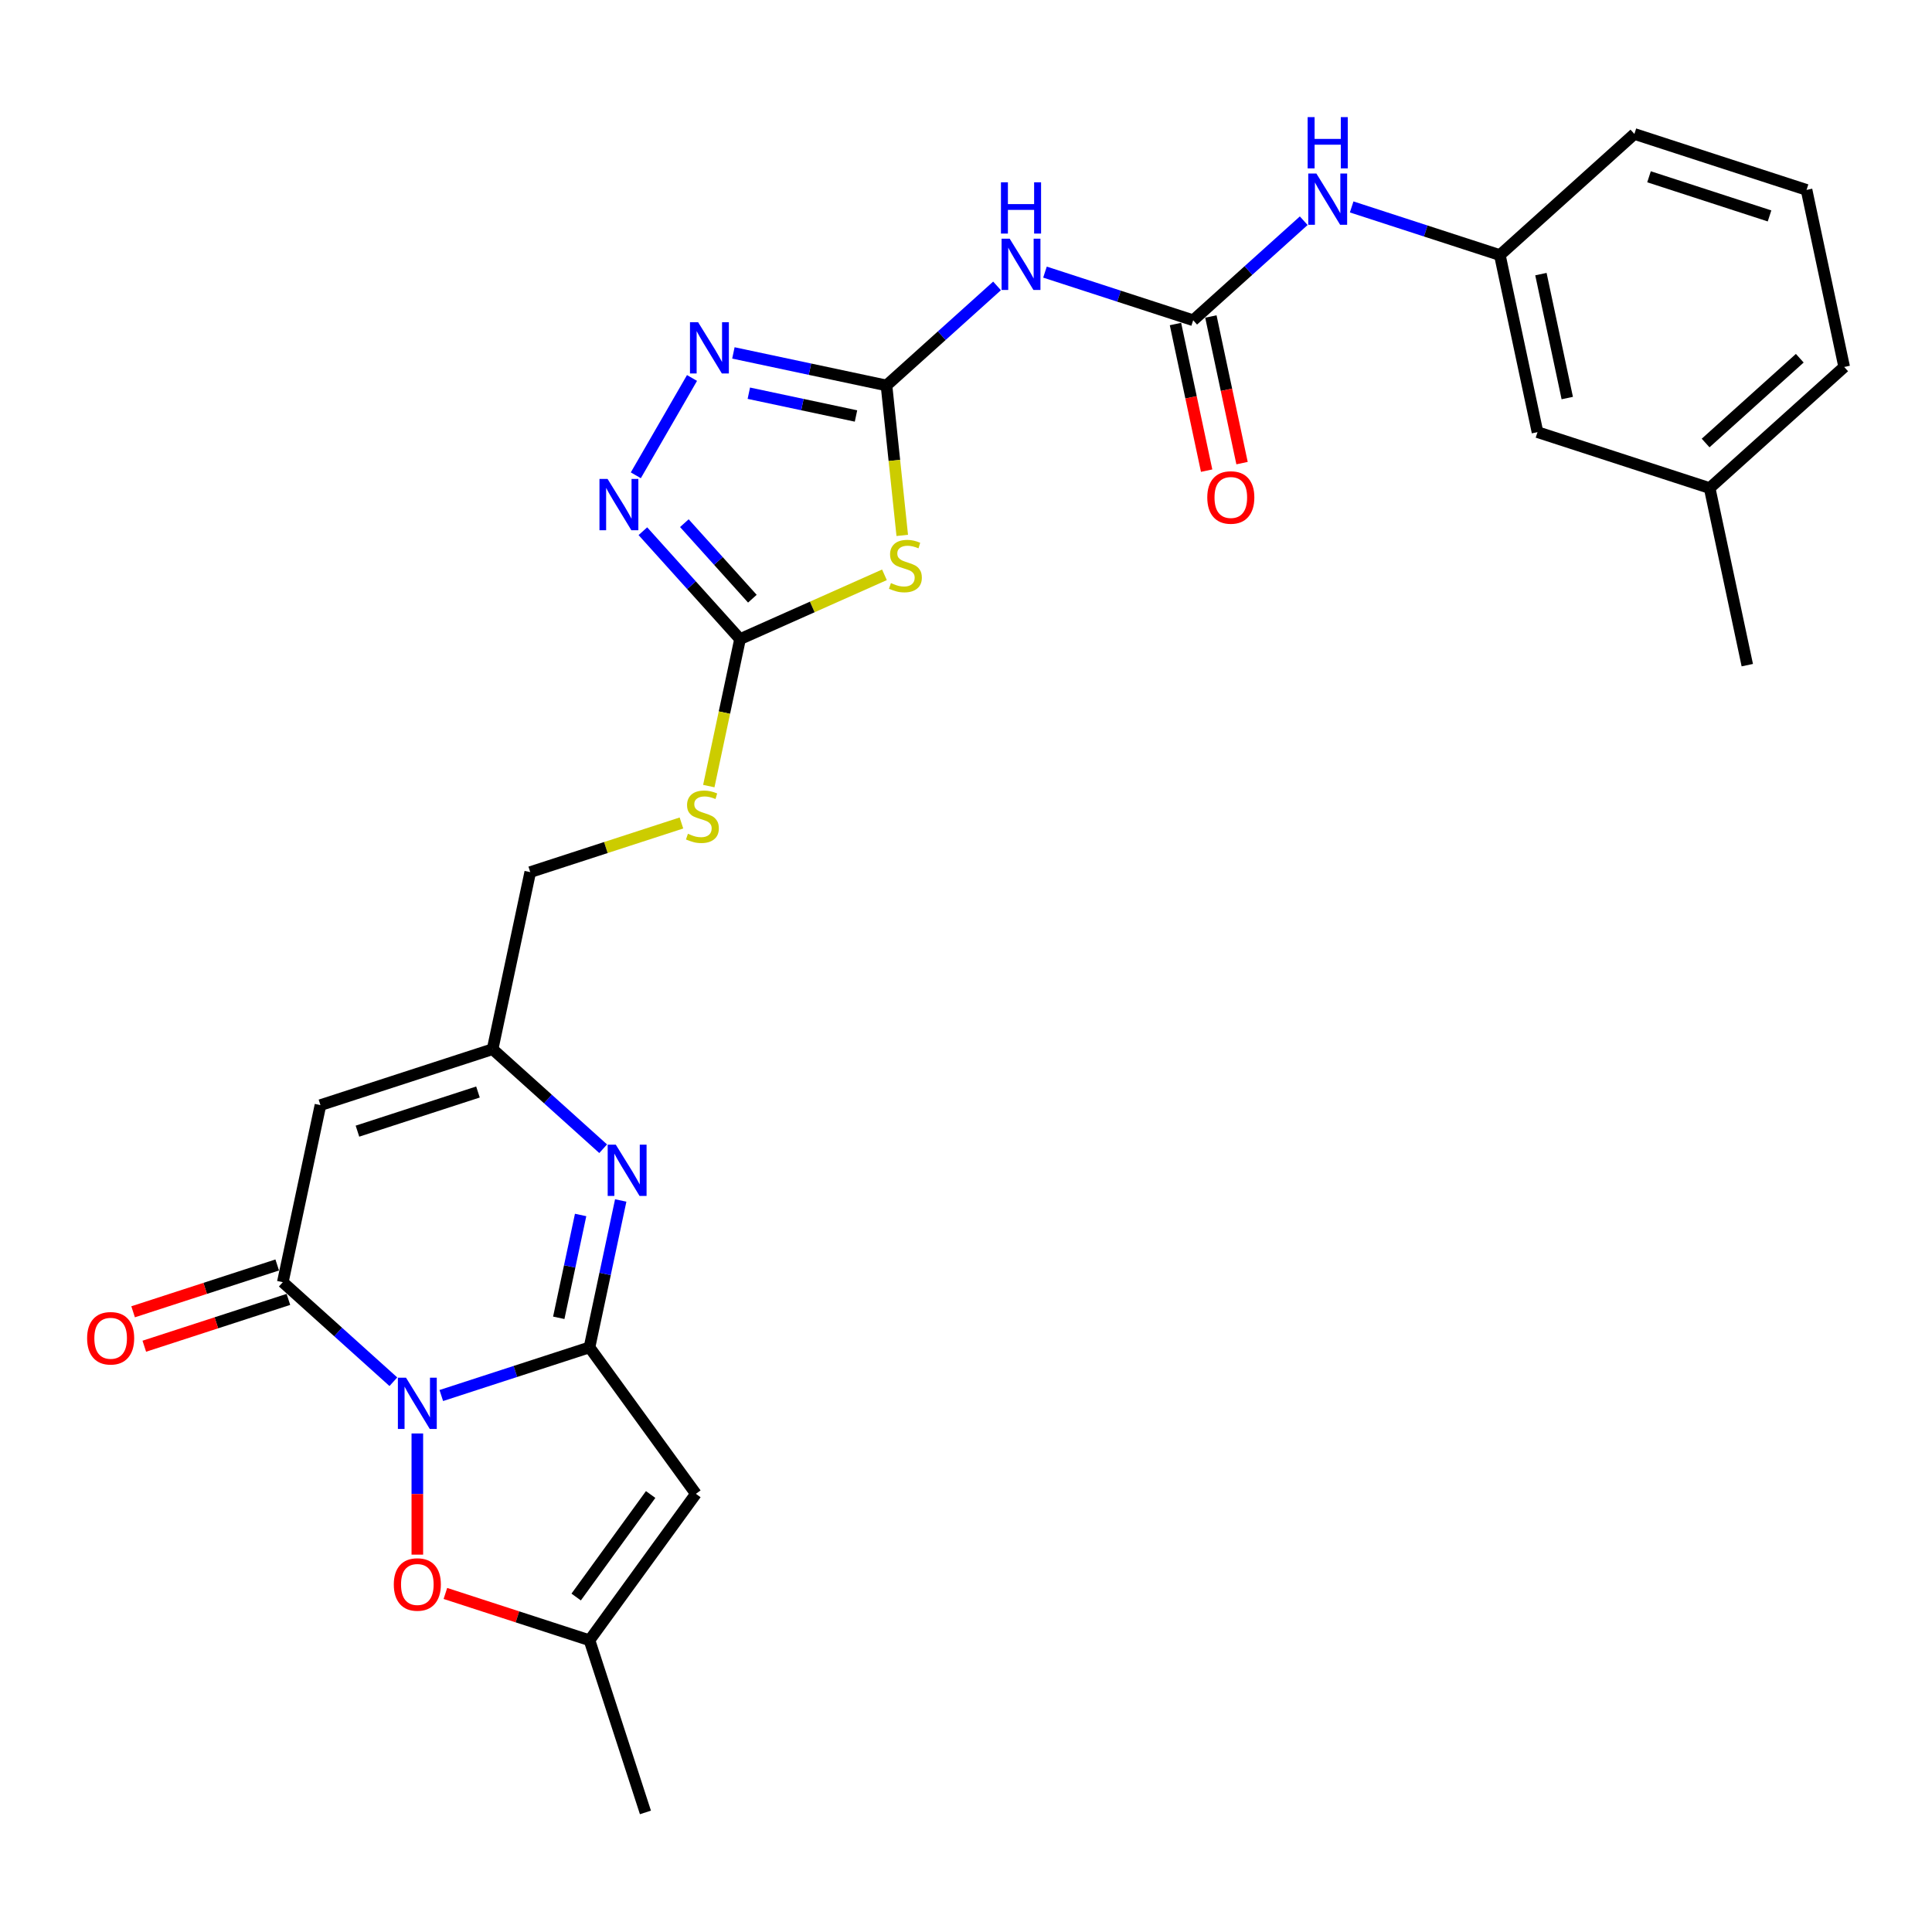 <?xml version='1.0' encoding='iso-8859-1'?>
<svg version='1.1' baseProfile='full'
              xmlns='http://www.w3.org/2000/svg'
                      xmlns:rdkit='http://www.rdkit.org/xml'
                      xmlns:xlink='http://www.w3.org/1999/xlink'
                  xml:space='preserve'
width='1000px' height='1000px' viewBox='0 0 1000 1000'>
<!-- END OF HEADER -->
<rect style='opacity:1.0;fill:#FFFFFF;stroke:none' width='1000' height='1000' x='0' y='0'> </rect>
<path class='bond-0' d='M 228.416,722.321 L 266.769,709.859' style='fill:none;fill-rule:evenodd;stroke:#0000FF;stroke-width:6px;stroke-linecap:butt;stroke-linejoin:miter;stroke-opacity:1' />
<path class='bond-0' d='M 266.769,709.859 L 305.121,697.398' style='fill:none;fill-rule:evenodd;stroke:#000000;stroke-width:6px;stroke-linecap:butt;stroke-linejoin:miter;stroke-opacity:1' />
<path class='bond-1' d='M 203.605,715.181 L 174.993,689.419' style='fill:none;fill-rule:evenodd;stroke:#0000FF;stroke-width:6px;stroke-linecap:butt;stroke-linejoin:miter;stroke-opacity:1' />
<path class='bond-1' d='M 174.993,689.419 L 146.381,663.656' style='fill:none;fill-rule:evenodd;stroke:#000000;stroke-width:6px;stroke-linecap:butt;stroke-linejoin:miter;stroke-opacity:1' />
<path class='bond-10' d='M 216.011,741.961 L 216.011,773.319' style='fill:none;fill-rule:evenodd;stroke:#0000FF;stroke-width:6px;stroke-linecap:butt;stroke-linejoin:miter;stroke-opacity:1' />
<path class='bond-10' d='M 216.011,773.319 L 216.011,804.678' style='fill:none;fill-rule:evenodd;stroke:#FF0000;stroke-width:6px;stroke-linecap:butt;stroke-linejoin:miter;stroke-opacity:1' />
<path class='bond-3' d='M 305.121,697.398 L 313.202,659.378' style='fill:none;fill-rule:evenodd;stroke:#000000;stroke-width:6px;stroke-linecap:butt;stroke-linejoin:miter;stroke-opacity:1' />
<path class='bond-3' d='M 313.202,659.378 L 321.284,621.359' style='fill:none;fill-rule:evenodd;stroke:#0000FF;stroke-width:6px;stroke-linecap:butt;stroke-linejoin:miter;stroke-opacity:1' />
<path class='bond-3' d='M 289.216,682.096 L 294.873,655.482' style='fill:none;fill-rule:evenodd;stroke:#000000;stroke-width:6px;stroke-linecap:butt;stroke-linejoin:miter;stroke-opacity:1' />
<path class='bond-3' d='M 294.873,655.482 L 300.53,628.868' style='fill:none;fill-rule:evenodd;stroke:#0000FF;stroke-width:6px;stroke-linecap:butt;stroke-linejoin:miter;stroke-opacity:1' />
<path class='bond-5' d='M 305.121,697.398 L 360.194,773.199' style='fill:none;fill-rule:evenodd;stroke:#000000;stroke-width:6px;stroke-linecap:butt;stroke-linejoin:miter;stroke-opacity:1' />
<path class='bond-6' d='M 146.381,663.656 L 165.862,572.008' style='fill:none;fill-rule:evenodd;stroke:#000000;stroke-width:6px;stroke-linecap:butt;stroke-linejoin:miter;stroke-opacity:1' />
<path class='bond-17' d='M 143.486,654.745 L 106.192,666.863' style='fill:none;fill-rule:evenodd;stroke:#000000;stroke-width:6px;stroke-linecap:butt;stroke-linejoin:miter;stroke-opacity:1' />
<path class='bond-17' d='M 106.192,666.863 L 68.898,678.98' style='fill:none;fill-rule:evenodd;stroke:#FF0000;stroke-width:6px;stroke-linecap:butt;stroke-linejoin:miter;stroke-opacity:1' />
<path class='bond-17' d='M 149.276,672.567 L 111.983,684.685' style='fill:none;fill-rule:evenodd;stroke:#000000;stroke-width:6px;stroke-linecap:butt;stroke-linejoin:miter;stroke-opacity:1' />
<path class='bond-17' d='M 111.983,684.685 L 74.689,696.802' style='fill:none;fill-rule:evenodd;stroke:#FF0000;stroke-width:6px;stroke-linecap:butt;stroke-linejoin:miter;stroke-opacity:1' />
<path class='bond-2' d='M 458.845,199.511 L 462.923,238.316' style='fill:none;fill-rule:evenodd;stroke:#000000;stroke-width:6px;stroke-linecap:butt;stroke-linejoin:miter;stroke-opacity:1' />
<path class='bond-2' d='M 462.923,238.316 L 467.002,277.121' style='fill:none;fill-rule:evenodd;stroke:#CCCC00;stroke-width:6px;stroke-linecap:butt;stroke-linejoin:miter;stroke-opacity:1' />
<path class='bond-11' d='M 458.845,199.511 L 487.457,173.748' style='fill:none;fill-rule:evenodd;stroke:#000000;stroke-width:6px;stroke-linecap:butt;stroke-linejoin:miter;stroke-opacity:1' />
<path class='bond-11' d='M 487.457,173.748 L 516.069,147.986' style='fill:none;fill-rule:evenodd;stroke:#0000FF;stroke-width:6px;stroke-linecap:butt;stroke-linejoin:miter;stroke-opacity:1' />
<path class='bond-30' d='M 458.845,199.511 L 419.223,191.089' style='fill:none;fill-rule:evenodd;stroke:#000000;stroke-width:6px;stroke-linecap:butt;stroke-linejoin:miter;stroke-opacity:1' />
<path class='bond-30' d='M 419.223,191.089 L 379.602,182.667' style='fill:none;fill-rule:evenodd;stroke:#0000FF;stroke-width:6px;stroke-linecap:butt;stroke-linejoin:miter;stroke-opacity:1' />
<path class='bond-30' d='M 443.062,215.314 L 415.327,209.419' style='fill:none;fill-rule:evenodd;stroke:#000000;stroke-width:6px;stroke-linecap:butt;stroke-linejoin:miter;stroke-opacity:1' />
<path class='bond-30' d='M 415.327,209.419 L 387.592,203.523' style='fill:none;fill-rule:evenodd;stroke:#0000FF;stroke-width:6px;stroke-linecap:butt;stroke-linejoin:miter;stroke-opacity:1' />
<path class='bond-29' d='M 312.196,594.579 L 283.584,568.817' style='fill:none;fill-rule:evenodd;stroke:#0000FF;stroke-width:6px;stroke-linecap:butt;stroke-linejoin:miter;stroke-opacity:1' />
<path class='bond-29' d='M 283.584,568.817 L 254.972,543.054' style='fill:none;fill-rule:evenodd;stroke:#000000;stroke-width:6px;stroke-linecap:butt;stroke-linejoin:miter;stroke-opacity:1' />
<path class='bond-4' d='M 457.789,297.524 L 420.416,314.164' style='fill:none;fill-rule:evenodd;stroke:#CCCC00;stroke-width:6px;stroke-linecap:butt;stroke-linejoin:miter;stroke-opacity:1' />
<path class='bond-4' d='M 420.416,314.164 L 383.043,330.803' style='fill:none;fill-rule:evenodd;stroke:#000000;stroke-width:6px;stroke-linecap:butt;stroke-linejoin:miter;stroke-opacity:1' />
<path class='bond-28' d='M 360.194,773.199 L 305.121,849.001' style='fill:none;fill-rule:evenodd;stroke:#000000;stroke-width:6px;stroke-linecap:butt;stroke-linejoin:miter;stroke-opacity:1' />
<path class='bond-28' d='M 336.773,773.555 L 298.222,826.616' style='fill:none;fill-rule:evenodd;stroke:#000000;stroke-width:6px;stroke-linecap:butt;stroke-linejoin:miter;stroke-opacity:1' />
<path class='bond-13' d='M 165.862,572.008 L 254.972,543.054' style='fill:none;fill-rule:evenodd;stroke:#000000;stroke-width:6px;stroke-linecap:butt;stroke-linejoin:miter;stroke-opacity:1' />
<path class='bond-13' d='M 185.019,585.487 L 247.396,565.219' style='fill:none;fill-rule:evenodd;stroke:#000000;stroke-width:6px;stroke-linecap:butt;stroke-linejoin:miter;stroke-opacity:1' />
<path class='bond-7' d='M 383.043,330.803 L 374.958,368.841' style='fill:none;fill-rule:evenodd;stroke:#000000;stroke-width:6px;stroke-linecap:butt;stroke-linejoin:miter;stroke-opacity:1' />
<path class='bond-7' d='M 374.958,368.841 L 366.873,406.879' style='fill:none;fill-rule:evenodd;stroke:#CCCC00;stroke-width:6px;stroke-linecap:butt;stroke-linejoin:miter;stroke-opacity:1' />
<path class='bond-9' d='M 383.043,330.803 L 357.898,302.877' style='fill:none;fill-rule:evenodd;stroke:#000000;stroke-width:6px;stroke-linecap:butt;stroke-linejoin:miter;stroke-opacity:1' />
<path class='bond-9' d='M 357.898,302.877 L 332.754,274.951' style='fill:none;fill-rule:evenodd;stroke:#0000FF;stroke-width:6px;stroke-linecap:butt;stroke-linejoin:miter;stroke-opacity:1' />
<path class='bond-9' d='M 389.426,309.886 L 371.824,290.338' style='fill:none;fill-rule:evenodd;stroke:#000000;stroke-width:6px;stroke-linecap:butt;stroke-linejoin:miter;stroke-opacity:1' />
<path class='bond-9' d='M 371.824,290.338 L 354.223,270.79' style='fill:none;fill-rule:evenodd;stroke:#0000FF;stroke-width:6px;stroke-linecap:butt;stroke-linejoin:miter;stroke-opacity:1' />
<path class='bond-8' d='M 358.184,195.64 L 329.1,246.014' style='fill:none;fill-rule:evenodd;stroke:#0000FF;stroke-width:6px;stroke-linecap:butt;stroke-linejoin:miter;stroke-opacity:1' />
<path class='bond-14' d='M 230.534,824.766 L 267.827,836.884' style='fill:none;fill-rule:evenodd;stroke:#FF0000;stroke-width:6px;stroke-linecap:butt;stroke-linejoin:miter;stroke-opacity:1' />
<path class='bond-14' d='M 267.827,836.884 L 305.121,849.001' style='fill:none;fill-rule:evenodd;stroke:#000000;stroke-width:6px;stroke-linecap:butt;stroke-linejoin:miter;stroke-opacity:1' />
<path class='bond-12' d='M 540.88,140.847 L 579.232,153.308' style='fill:none;fill-rule:evenodd;stroke:#0000FF;stroke-width:6px;stroke-linecap:butt;stroke-linejoin:miter;stroke-opacity:1' />
<path class='bond-12' d='M 579.232,153.308 L 617.585,165.769' style='fill:none;fill-rule:evenodd;stroke:#000000;stroke-width:6px;stroke-linecap:butt;stroke-linejoin:miter;stroke-opacity:1' />
<path class='bond-15' d='M 617.585,165.769 L 646.197,140.007' style='fill:none;fill-rule:evenodd;stroke:#000000;stroke-width:6px;stroke-linecap:butt;stroke-linejoin:miter;stroke-opacity:1' />
<path class='bond-15' d='M 646.197,140.007 L 674.809,114.244' style='fill:none;fill-rule:evenodd;stroke:#0000FF;stroke-width:6px;stroke-linecap:butt;stroke-linejoin:miter;stroke-opacity:1' />
<path class='bond-18' d='M 608.42,167.718 L 616.485,205.662' style='fill:none;fill-rule:evenodd;stroke:#000000;stroke-width:6px;stroke-linecap:butt;stroke-linejoin:miter;stroke-opacity:1' />
<path class='bond-18' d='M 616.485,205.662 L 624.551,243.606' style='fill:none;fill-rule:evenodd;stroke:#FF0000;stroke-width:6px;stroke-linecap:butt;stroke-linejoin:miter;stroke-opacity:1' />
<path class='bond-18' d='M 626.75,163.821 L 634.815,201.766' style='fill:none;fill-rule:evenodd;stroke:#000000;stroke-width:6px;stroke-linecap:butt;stroke-linejoin:miter;stroke-opacity:1' />
<path class='bond-18' d='M 634.815,201.766 L 642.88,239.71' style='fill:none;fill-rule:evenodd;stroke:#FF0000;stroke-width:6px;stroke-linecap:butt;stroke-linejoin:miter;stroke-opacity:1' />
<path class='bond-20' d='M 254.972,543.054 L 274.452,451.405' style='fill:none;fill-rule:evenodd;stroke:#000000;stroke-width:6px;stroke-linecap:butt;stroke-linejoin:miter;stroke-opacity:1' />
<path class='bond-23' d='M 305.121,849.001 L 334.075,938.111' style='fill:none;fill-rule:evenodd;stroke:#000000;stroke-width:6px;stroke-linecap:butt;stroke-linejoin:miter;stroke-opacity:1' />
<path class='bond-19' d='M 699.62,107.105 L 737.972,119.567' style='fill:none;fill-rule:evenodd;stroke:#0000FF;stroke-width:6px;stroke-linecap:butt;stroke-linejoin:miter;stroke-opacity:1' />
<path class='bond-19' d='M 737.972,119.567 L 776.325,132.028' style='fill:none;fill-rule:evenodd;stroke:#000000;stroke-width:6px;stroke-linecap:butt;stroke-linejoin:miter;stroke-opacity:1' />
<path class='bond-16' d='M 352.713,425.977 L 313.582,438.691' style='fill:none;fill-rule:evenodd;stroke:#CCCC00;stroke-width:6px;stroke-linecap:butt;stroke-linejoin:miter;stroke-opacity:1' />
<path class='bond-16' d='M 313.582,438.691 L 274.452,451.405' style='fill:none;fill-rule:evenodd;stroke:#000000;stroke-width:6px;stroke-linecap:butt;stroke-linejoin:miter;stroke-opacity:1' />
<path class='bond-21' d='M 776.325,132.028 L 795.805,223.677' style='fill:none;fill-rule:evenodd;stroke:#000000;stroke-width:6px;stroke-linecap:butt;stroke-linejoin:miter;stroke-opacity:1' />
<path class='bond-21' d='M 797.577,141.879 L 811.213,206.033' style='fill:none;fill-rule:evenodd;stroke:#000000;stroke-width:6px;stroke-linecap:butt;stroke-linejoin:miter;stroke-opacity:1' />
<path class='bond-25' d='M 776.325,132.028 L 845.955,69.333' style='fill:none;fill-rule:evenodd;stroke:#000000;stroke-width:6px;stroke-linecap:butt;stroke-linejoin:miter;stroke-opacity:1' />
<path class='bond-22' d='M 795.805,223.677 L 884.916,252.631' style='fill:none;fill-rule:evenodd;stroke:#000000;stroke-width:6px;stroke-linecap:butt;stroke-linejoin:miter;stroke-opacity:1' />
<path class='bond-27' d='M 884.916,252.631 L 904.396,344.279' style='fill:none;fill-rule:evenodd;stroke:#000000;stroke-width:6px;stroke-linecap:butt;stroke-linejoin:miter;stroke-opacity:1' />
<path class='bond-31' d='M 884.916,252.631 L 954.545,189.936' style='fill:none;fill-rule:evenodd;stroke:#000000;stroke-width:6px;stroke-linecap:butt;stroke-linejoin:miter;stroke-opacity:1' />
<path class='bond-31' d='M 882.821,229.3 L 931.562,185.414' style='fill:none;fill-rule:evenodd;stroke:#000000;stroke-width:6px;stroke-linecap:butt;stroke-linejoin:miter;stroke-opacity:1' />
<path class='bond-24' d='M 935.065,98.287 L 845.955,69.333' style='fill:none;fill-rule:evenodd;stroke:#000000;stroke-width:6px;stroke-linecap:butt;stroke-linejoin:miter;stroke-opacity:1' />
<path class='bond-24' d='M 915.908,111.766 L 853.53,91.498' style='fill:none;fill-rule:evenodd;stroke:#000000;stroke-width:6px;stroke-linecap:butt;stroke-linejoin:miter;stroke-opacity:1' />
<path class='bond-26' d='M 935.065,98.287 L 954.545,189.936' style='fill:none;fill-rule:evenodd;stroke:#000000;stroke-width:6px;stroke-linecap:butt;stroke-linejoin:miter;stroke-opacity:1' />
<path  class='atom-0' d='M 210.145 713.084
L 218.84 727.138
Q 219.702 728.525, 221.089 731.036
Q 222.476 733.547, 222.551 733.697
L 222.551 713.084
L 226.074 713.084
L 226.074 739.619
L 222.438 739.619
L 213.106 724.252
Q 212.019 722.453, 210.858 720.392
Q 209.733 718.331, 209.396 717.694
L 209.396 739.619
L 205.948 739.619
L 205.948 713.084
L 210.145 713.084
' fill='#0000FF'/>
<path  class='atom-4' d='M 318.736 592.482
L 327.431 606.536
Q 328.293 607.923, 329.68 610.434
Q 331.067 612.945, 331.142 613.095
L 331.142 592.482
L 334.665 592.482
L 334.665 619.016
L 331.029 619.016
L 321.697 603.65
Q 320.61 601.851, 319.448 599.79
Q 318.324 597.729, 317.987 597.091
L 317.987 619.016
L 314.539 619.016
L 314.539 592.482
L 318.736 592.482
' fill='#0000FF'/>
<path  class='atom-5' d='M 461.143 301.801
Q 461.443 301.913, 462.68 302.438
Q 463.916 302.963, 465.266 303.3
Q 466.652 303.6, 468.002 303.6
Q 470.513 303.6, 471.974 302.4
Q 473.436 301.164, 473.436 299.027
Q 473.436 297.566, 472.686 296.666
Q 471.974 295.767, 470.85 295.28
Q 469.726 294.792, 467.852 294.23
Q 465.491 293.518, 464.066 292.843
Q 462.68 292.169, 461.668 290.745
Q 460.693 289.32, 460.693 286.922
Q 460.693 283.586, 462.942 281.525
Q 465.228 279.464, 469.726 279.464
Q 472.799 279.464, 476.284 280.925
L 475.422 283.811
Q 472.237 282.499, 469.838 282.499
Q 467.252 282.499, 465.828 283.586
Q 464.404 284.636, 464.441 286.472
Q 464.441 287.896, 465.153 288.758
Q 465.903 289.62, 466.952 290.108
Q 468.039 290.595, 469.838 291.157
Q 472.237 291.906, 473.661 292.656
Q 475.085 293.406, 476.097 294.942
Q 477.146 296.441, 477.146 299.027
Q 477.146 302.7, 474.673 304.687
Q 472.237 306.636, 468.152 306.636
Q 465.79 306.636, 463.991 306.111
Q 462.23 305.624, 460.131 304.762
L 461.143 301.801
' fill='#CCCC00'/>
<path  class='atom-9' d='M 361.331 166.763
L 370.026 180.817
Q 370.888 182.204, 372.275 184.715
Q 373.661 187.226, 373.736 187.376
L 373.736 166.763
L 377.259 166.763
L 377.259 193.298
L 373.624 193.298
L 364.292 177.931
Q 363.205 176.132, 362.043 174.071
Q 360.919 172.01, 360.581 171.373
L 360.581 193.298
L 357.133 193.298
L 357.133 166.763
L 361.331 166.763
' fill='#0000FF'/>
<path  class='atom-10' d='M 314.483 247.906
L 323.178 261.96
Q 324.04 263.347, 325.427 265.858
Q 326.813 268.369, 326.888 268.519
L 326.888 247.906
L 330.411 247.906
L 330.411 274.441
L 326.776 274.441
L 317.444 259.075
Q 316.357 257.276, 315.195 255.214
Q 314.071 253.153, 313.733 252.516
L 313.733 274.441
L 310.285 274.441
L 310.285 247.906
L 314.483 247.906
' fill='#0000FF'/>
<path  class='atom-11' d='M 203.83 820.122
Q 203.83 813.751, 206.978 810.191
Q 210.127 806.63, 216.011 806.63
Q 221.895 806.63, 225.043 810.191
Q 228.191 813.751, 228.191 820.122
Q 228.191 826.569, 225.006 830.241
Q 221.82 833.877, 216.011 833.877
Q 210.164 833.877, 206.978 830.241
Q 203.83 826.606, 203.83 820.122
M 216.011 830.879
Q 220.058 830.879, 222.232 828.18
Q 224.443 825.444, 224.443 820.122
Q 224.443 814.913, 222.232 812.289
Q 220.058 809.628, 216.011 809.628
Q 211.963 809.628, 209.752 812.252
Q 207.578 814.875, 207.578 820.122
Q 207.578 825.482, 209.752 828.18
Q 211.963 830.879, 216.011 830.879
' fill='#FF0000'/>
<path  class='atom-12' d='M 522.609 123.548
L 531.304 137.603
Q 532.166 138.99, 533.553 141.501
Q 534.94 144.012, 535.015 144.162
L 535.015 123.548
L 538.538 123.548
L 538.538 150.083
L 534.902 150.083
L 525.57 134.717
Q 524.483 132.918, 523.321 130.857
Q 522.197 128.795, 521.86 128.158
L 521.86 150.083
L 518.412 150.083
L 518.412 123.548
L 522.609 123.548
' fill='#0000FF'/>
<path  class='atom-12' d='M 518.093 94.36
L 521.691 94.36
L 521.691 105.641
L 535.258 105.641
L 535.258 94.36
L 538.856 94.36
L 538.856 120.895
L 535.258 120.895
L 535.258 108.64
L 521.691 108.64
L 521.691 120.895
L 518.093 120.895
L 518.093 94.36
' fill='#0000FF'/>
<path  class='atom-16' d='M 681.349 89.807
L 690.044 103.862
Q 690.906 105.248, 692.293 107.759
Q 693.68 110.27, 693.755 110.42
L 693.755 89.807
L 697.278 89.807
L 697.278 116.342
L 693.642 116.342
L 684.31 100.976
Q 683.223 99.177, 682.061 97.115
Q 680.937 95.054, 680.6 94.417
L 680.6 116.342
L 677.152 116.342
L 677.152 89.807
L 681.349 89.807
' fill='#0000FF'/>
<path  class='atom-16' d='M 676.833 60.619
L 680.431 60.619
L 680.431 71.9
L 693.998 71.9
L 693.998 60.619
L 697.596 60.619
L 697.596 87.154
L 693.998 87.154
L 693.998 74.898
L 680.431 74.898
L 680.431 87.154
L 676.833 87.154
L 676.833 60.619
' fill='#0000FF'/>
<path  class='atom-17' d='M 356.067 431.559
Q 356.367 431.671, 357.604 432.196
Q 358.84 432.721, 360.19 433.058
Q 361.576 433.358, 362.925 433.358
Q 365.437 433.358, 366.898 432.159
Q 368.36 430.922, 368.36 428.786
Q 368.36 427.324, 367.61 426.424
Q 366.898 425.525, 365.774 425.038
Q 364.649 424.551, 362.776 423.988
Q 360.414 423.276, 358.99 422.602
Q 357.604 421.927, 356.592 420.503
Q 355.617 419.079, 355.617 416.68
Q 355.617 413.345, 357.866 411.283
Q 360.152 409.222, 364.649 409.222
Q 367.723 409.222, 371.208 410.684
L 370.346 413.569
Q 367.161 412.258, 364.762 412.258
Q 362.176 412.258, 360.752 413.345
Q 359.328 414.394, 359.365 416.23
Q 359.365 417.655, 360.077 418.517
Q 360.827 419.379, 361.876 419.866
Q 362.963 420.353, 364.762 420.915
Q 367.161 421.665, 368.585 422.414
Q 370.009 423.164, 371.021 424.7
Q 372.07 426.2, 372.07 428.786
Q 372.07 432.459, 369.597 434.445
Q 367.161 436.394, 363.075 436.394
Q 360.714 436.394, 358.915 435.869
Q 357.154 435.382, 355.055 434.52
L 356.067 431.559
' fill='#CCCC00'/>
<path  class='atom-18' d='M 45.09 692.685
Q 45.09 686.314, 48.239 682.753
Q 51.387 679.193, 57.271 679.193
Q 63.155 679.193, 66.303 682.753
Q 69.451 686.314, 69.451 692.685
Q 69.451 699.131, 66.266 702.804
Q 63.08 706.44, 57.271 706.44
Q 51.424 706.44, 48.239 702.804
Q 45.09 699.169, 45.09 692.685
M 57.271 703.441
Q 61.318 703.441, 63.492 700.743
Q 65.703 698.007, 65.703 692.685
Q 65.703 687.475, 63.492 684.852
Q 61.318 682.191, 57.271 682.191
Q 53.223 682.191, 51.012 684.814
Q 48.838 687.438, 48.838 692.685
Q 48.838 698.044, 51.012 700.743
Q 53.223 703.441, 57.271 703.441
' fill='#FF0000'/>
<path  class='atom-19' d='M 624.885 257.493
Q 624.885 251.122, 628.033 247.561
Q 631.181 244.001, 637.065 244.001
Q 642.949 244.001, 646.098 247.561
Q 649.246 251.122, 649.246 257.493
Q 649.246 263.939, 646.06 267.612
Q 642.875 271.248, 637.065 271.248
Q 631.219 271.248, 628.033 267.612
Q 624.885 263.977, 624.885 257.493
M 637.065 268.249
Q 641.113 268.249, 643.287 265.551
Q 645.498 262.815, 645.498 257.493
Q 645.498 252.284, 643.287 249.66
Q 641.113 246.999, 637.065 246.999
Q 633.018 246.999, 630.806 249.623
Q 628.633 252.246, 628.633 257.493
Q 628.633 262.852, 630.806 265.551
Q 633.018 268.249, 637.065 268.249
' fill='#FF0000'/>
</svg>
